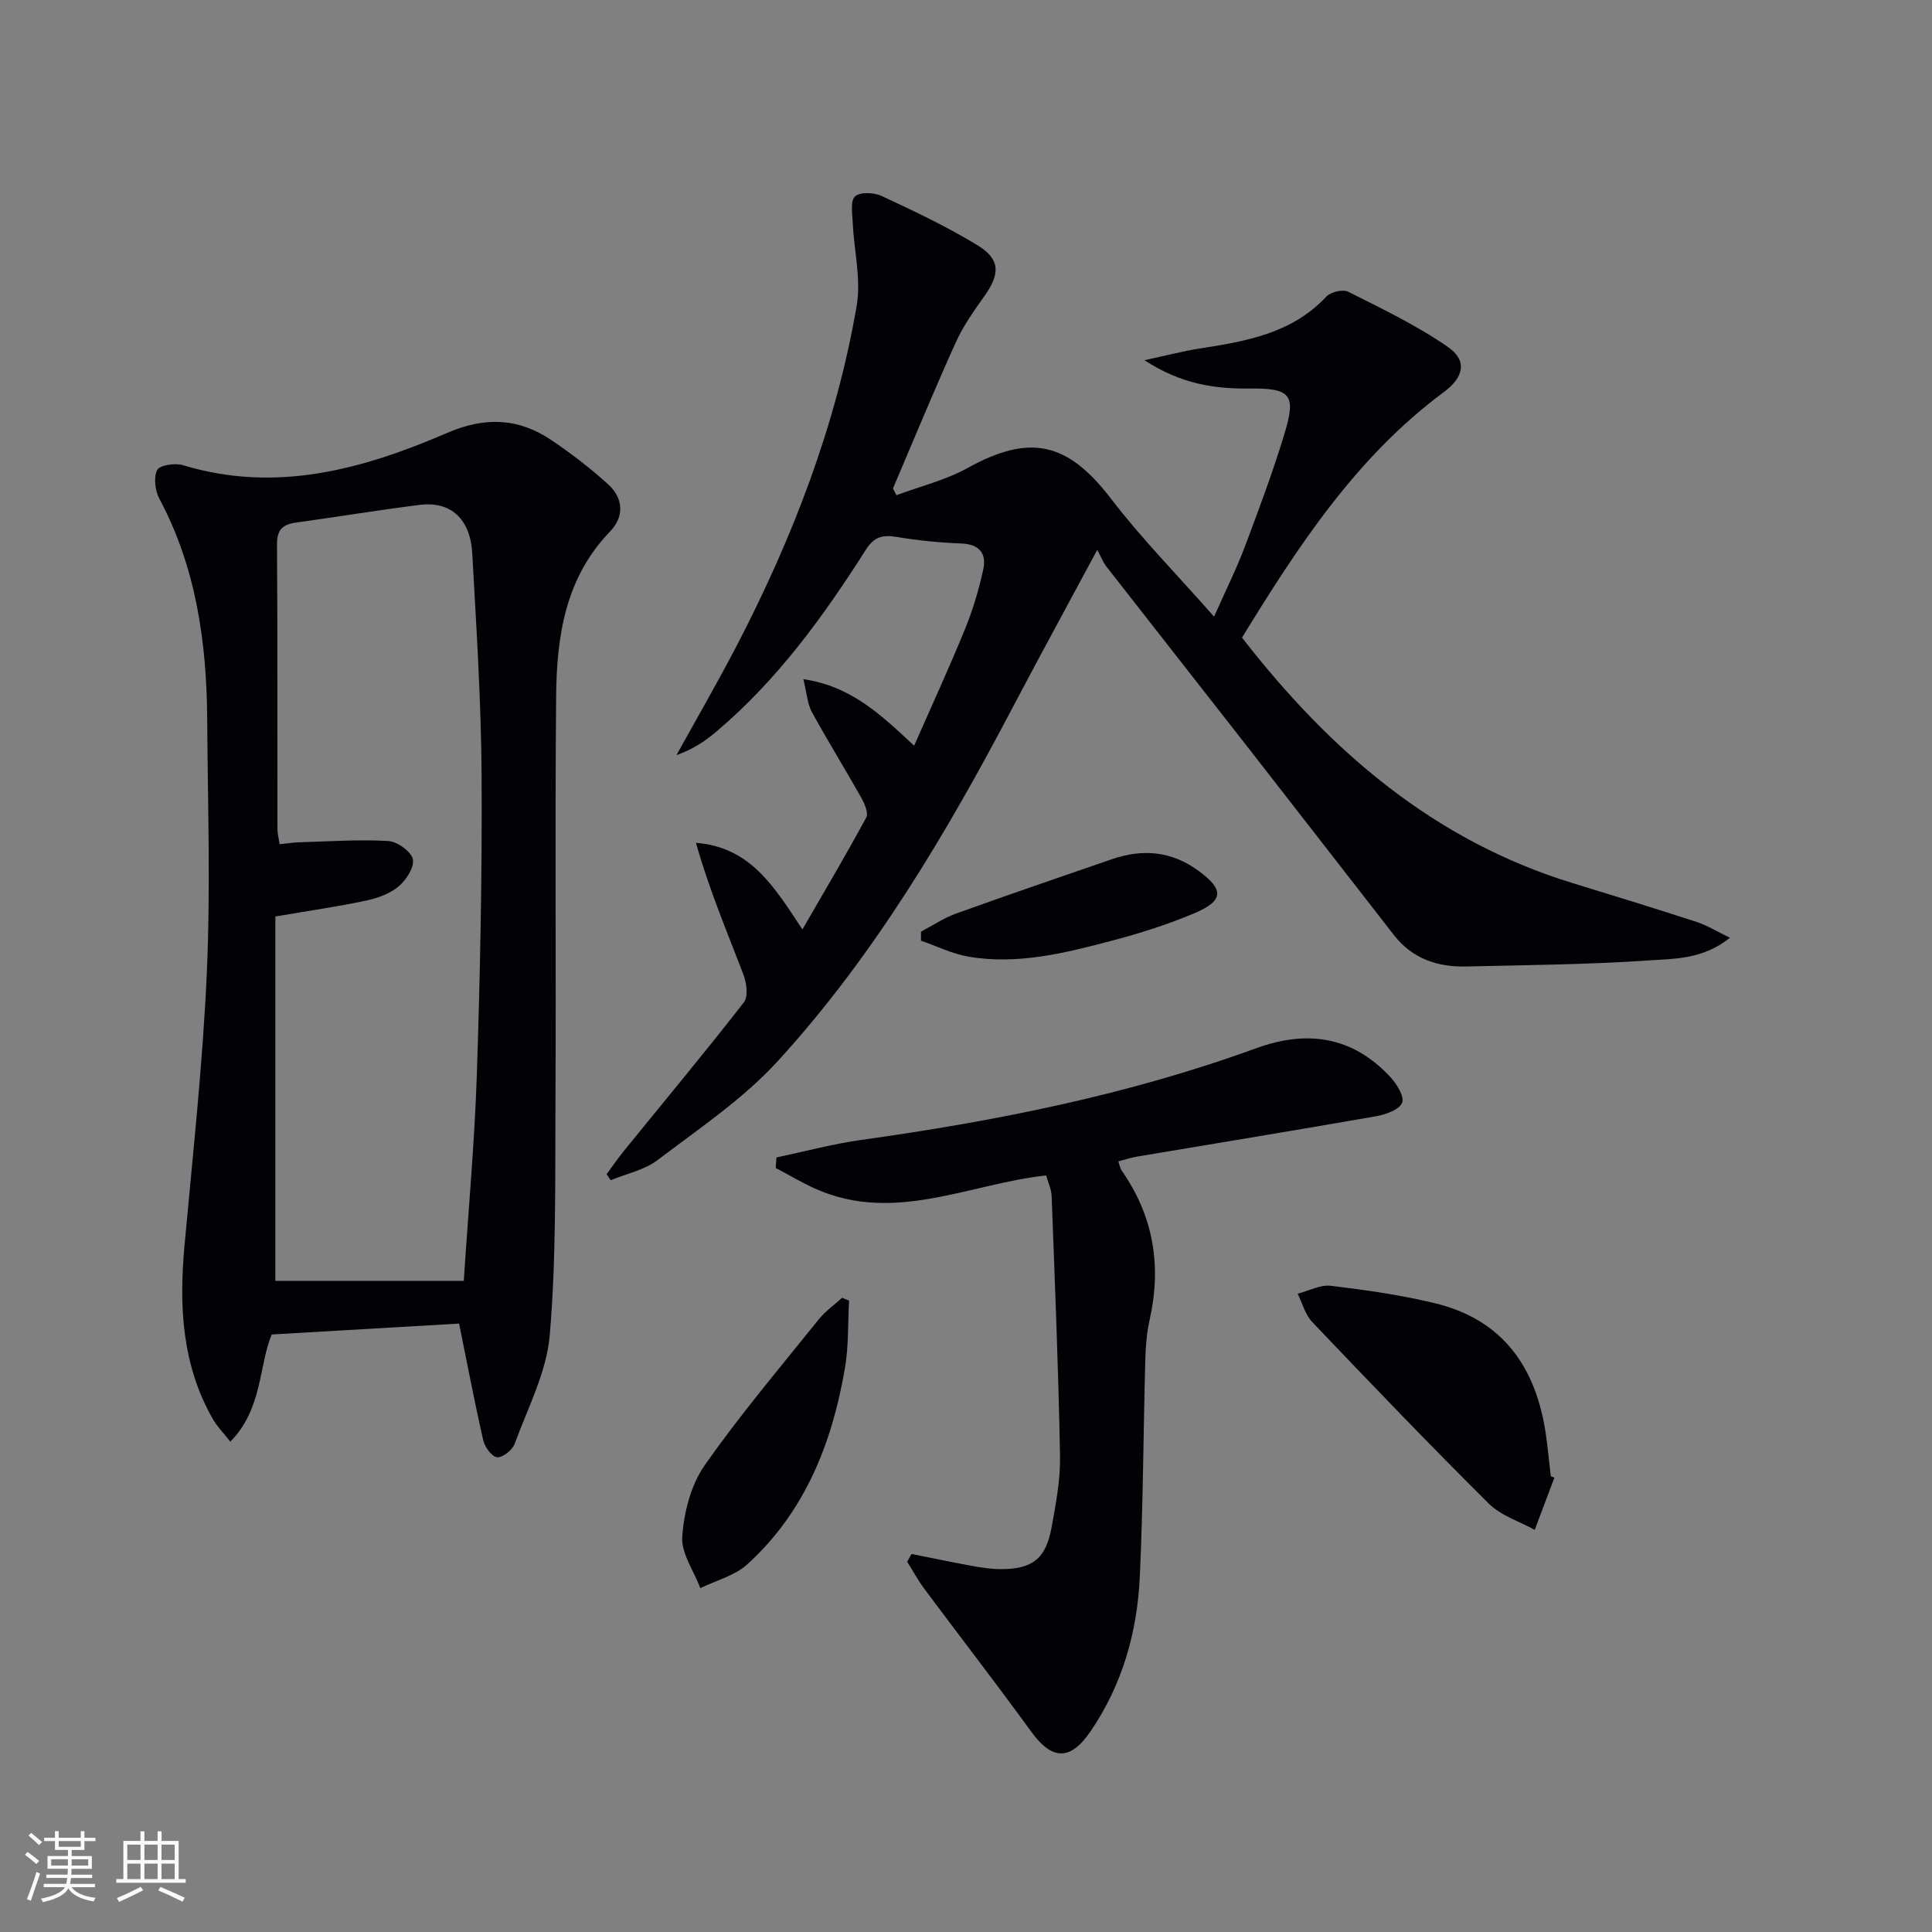 <svg enable-background="new 0 0 400 400" viewBox="0 0 400 400" xmlns="http://www.w3.org/2000/svg"><rect x="0" y="0" width="400" height="400" fill="#808080" stroke="none"/><g fill="#010106"><path d="m257.14 132.01c18.3 23.55 39.79 42.05 68.5 50.84 8.56 2.62 17.12 5.26 25.64 8.03 2.11.69 4.04 1.9 6.88 3.27-5.53 4.47-11.41 4.33-16.73 4.69-12.6.87-25.26.96-37.89 1.26-5.93.14-11.15-1.63-14.94-6.5-10.02-12.86-20-25.75-30.03-38.6-9.83-12.6-19.71-25.15-29.54-37.75-.6-.77-.96-1.74-1.86-3.4-6.32 11.77-11.96 22.08-17.43 32.48-13.74 26.11-28.72 51.49-48.7 73.35-7.19 7.87-16.34 14-24.91 20.51-2.71 2.06-6.43 2.81-9.69 4.16-.28-.42-.57-.83-.85-1.25 1.23-1.66 2.4-3.36 3.71-4.97 8.26-10.18 16.66-20.26 24.71-30.6.94-1.2.57-4.03-.09-5.76-3.42-8.92-7.14-17.72-9.83-27.27 11.32.88 16.27 9.19 22.04 17.93 4.59-7.95 9.06-15.48 13.22-23.18.51-.94-.38-2.94-1.09-4.19-3.33-5.92-6.92-11.7-10.18-17.66-.91-1.65-1.01-3.75-1.76-6.79 9.93 1.47 16.04 7.35 22.94 13.78 3.61-8.21 7.24-16.08 10.52-24.1 1.63-3.98 2.86-8.16 3.79-12.36.73-3.32-.77-5.26-4.56-5.41-4.44-.17-8.89-.61-13.26-1.34-2.93-.49-4.73-.14-6.51 2.67-8.76 13.8-18.34 26.99-30.95 37.64-2.35 1.99-4.94 3.7-8.23 4.85 4.2-7.62 8.58-15.15 12.58-22.87 11.51-22.21 20.46-45.39 24.72-70.11.96-5.54-.55-11.49-.81-17.25-.09-1.88-.52-4.58.48-5.45 1.09-.95 3.94-.82 5.52-.08 6.75 3.15 13.54 6.35 19.88 10.23 4.71 2.89 4.63 5.91 1.4 10.46-2.2 3.1-4.45 6.28-6 9.73-4.5 9.96-8.66 20.07-12.95 30.13.24.47.48.93.71 1.4 4.94-1.85 10.2-3.12 14.76-5.65 12.91-7.14 20.71-5.33 29.65 6.35 6.33 8.26 13.69 15.73 21.36 24.44 2.5-5.63 4.68-9.99 6.39-14.53 2.92-7.76 5.83-15.55 8.23-23.48 2.41-7.99 1.22-9.31-7.32-9.22-7.25.08-14.15-.94-21.71-5.86 4.66-1 8.02-1.9 11.45-2.43 9.59-1.49 19.06-3.1 26.19-10.73.91-.97 3.43-1.58 4.54-1.02 7.04 3.55 14.24 6.98 20.68 11.46 4.07 2.84 3.21 6.28-.87 9.31-18.21 13.5-30.23 32-41.8 50.84z"/><path d="m95.05 274.03c-12.58.73-25.29 1.48-38.79 2.26-2.69 6.33-1.84 15.35-8.57 22.19-1.39-1.78-2.75-3.13-3.66-4.74-6.37-11.19-6.97-23.3-5.84-35.77 1.72-18.84 3.79-37.68 4.63-56.56.78-17.41.2-34.89.08-52.34-.1-15.93-2.24-31.44-9.89-45.79-.9-1.68-1.24-4.4-.47-5.97.5-1.01 3.72-1.5 5.34-1 19.24 5.85 37.23.86 54.67-6.67 7.89-3.4 14.78-3.12 21.62 1.49 4.11 2.77 8.08 5.82 11.75 9.15 3.16 2.88 3.36 6.69.37 9.78-9.3 9.63-11.04 21.74-11.15 34.17-.25 28.11.01 56.22-.14 84.33-.08 15.96.17 31.98-1.18 47.85-.65 7.67-4.55 15.09-7.27 22.52-.47 1.28-2.44 2.86-3.61 2.78-1.07-.08-2.56-2.09-2.88-3.48-1.8-7.87-3.31-15.83-5.01-24.2zm.97-8.84c.96-14.74 2.25-28.79 2.71-42.87.68-20.62 1.1-41.26.98-61.89-.09-15.28-1.09-30.56-1.93-45.83-.4-7.21-4.49-10.87-10.87-10.07-8.55 1.07-17.07 2.48-25.61 3.66-2.72.38-3.97 1.45-3.95 4.48.13 19.65.06 39.31.09 58.96 0 .96.27 1.92.45 3.16 1.48-.15 2.77-.36 4.06-.4 6.14-.18 12.3-.62 18.41-.27 1.87.1 4.72 2.13 5.11 3.75.38 1.61-1.36 4.32-2.93 5.64-1.81 1.53-4.37 2.45-6.75 2.95-5.95 1.26-11.98 2.13-18.78 3.29v75.44z"/><path d="m188.72 321.73c4.13.82 8.25 1.69 12.39 2.45 1.95.36 3.95.67 5.92.69 6.69.05 9.49-2.1 10.69-8.64.89-4.88 1.84-9.87 1.75-14.8-.33-17.94-1.07-35.87-1.74-53.8-.05-1.43-.74-2.84-1.14-4.27-15.95 1.75-31.29 9.94-47.49 2.88-2.92-1.27-5.67-2.94-8.5-4.43.05-.72.11-1.45.16-2.17 5.83-1.23 11.61-2.8 17.49-3.62 27.84-3.89 55.31-9.33 81.79-18.98 10.58-3.86 19.97-2.49 27.8 5.93 1.33 1.43 2.97 4.08 2.46 5.34-.59 1.43-3.35 2.43-5.31 2.78-16.49 2.89-33.01 5.58-49.52 8.36-1.28.21-2.52.63-3.93 1 .26.74.36 1.44.72 1.95 6.58 9.42 8.26 19.7 5.76 30.84-.61 2.73-.83 5.59-.9 8.4-.41 14.96-.44 29.94-1.14 44.89-.54 11.43-3.63 22.3-10.17 31.89-4.24 6.23-8.02 6.02-12.33.07-7.21-9.93-14.72-19.63-22.05-29.47-1.34-1.79-2.41-3.78-3.61-5.68.29-.55.6-1.08.9-1.61z"/><path d="m321.82 305.93c-1.36 3.6-2.72 7.21-4.07 10.81-3.21-1.78-7.03-2.95-9.53-5.45-12.39-12.31-24.48-24.92-36.53-37.57-1.46-1.53-2.04-3.89-3.02-5.87 2.3-.59 4.68-1.9 6.88-1.64 7.22.87 14.47 1.9 21.54 3.61 14.23 3.44 21.04 13.48 23 27.4.39 2.79.66 5.61.98 8.41.24.1.5.2.75.3z"/><path d="m175.79 269.28c-.26 4.65-.07 9.38-.85 13.95-2.65 15.53-8.27 29.78-20.21 40.64-2.59 2.36-6.46 3.33-9.73 4.94-1.35-3.58-4.01-7.25-3.75-10.71.37-5.03 1.79-10.64 4.63-14.7 7.31-10.46 15.61-20.24 23.62-30.22 1.36-1.7 3.22-3 4.85-4.49.47.2.95.4 1.44.59z"/><path d="m190.68 192.89c2.38-1.25 4.66-2.8 7.17-3.71 10.73-3.87 21.53-7.56 32.31-11.28 6.35-2.19 12.3-1.73 17.92 2.35 5.34 3.89 5.39 6.21-.79 8.82-5.45 2.31-11.17 4.13-16.9 5.64-9.76 2.58-19.63 5.09-29.84 3.36-3.38-.57-6.59-2.18-9.87-3.31-.01-.62 0-1.25 0-1.87z"/></g><path d="m5.17 384 .55-.58c.85.61 1.65 1.24 2.4 1.87l-.59.64c-.83-.73-1.62-1.38-2.36-1.93m1.22 9.53-.82-.34c.71-1.76 1.37-3.64 1.98-5.63.24.13.5.25.76.36-.6 1.67-1.24 3.54-1.92 5.61m-.5-13.5.57-.54c.56.44 1.31 1.06 2.26 1.87l-.64.64c-.68-.66-1.41-1.32-2.19-1.97m3.25.46h2.24v-1.36h.77v1.36h4.57v-1.36h.76v1.36h2.28v.69h-2.28v1.84h-2.64v1.26h4.18v2.64h-4.21c0 .45-.02.86-.05 1.21h4.32v.69h-4.38c-.04.34-.1.75-.19 1.22h5.15v.69h-4.82c.87 1.19 2.51 1.92 4.93 2.19-.17.32-.3.57-.37.76-2.77-.49-4.52-1.41-5.26-2.76-.56 1.26-2.3 2.23-5.24 2.9-.12-.24-.26-.48-.43-.72 2.73-.55 4.38-1.34 4.96-2.38h-4.38v-.69h4.65c.1-.38.17-.79.21-1.22h-4.32v-.69h4.4c.03-.34.05-.75.05-1.21h-4.2v-2.64h4.23v-1.26h-2.69v-1.84h-2.24zm1.46 4.46v1.29h3.45c.01-.4.02-.57.01-.53v-.32-.45h-3.46zm1.55-2.59h4.57v-1.19h-4.57zm6.11 2.59h-3.42v.77c-.01.19-.01.37-.02.53h3.44z" fill="#fafafc"/><path d="m32.63 379.16h.82v1.98h3.54v7.89h1.46v.78h-14.37v-.78h1.46v-7.89h3.54v-1.98h.82v1.98h2.73zm-3.49 11.48.5.73c-1.61.82-3.28 1.63-5 2.41-.13-.27-.28-.55-.44-.82 1.75-.72 3.4-1.49 4.94-2.32m-2.78-5.55h2.73v-3.18h-2.73zm0 3.95h2.73v-3.2h-2.73zm3.54-3.95h2.73v-3.18h-2.73zm0 3.95h2.73v-3.2h-2.73zm7.89 4.68c-1.84-.92-3.51-1.7-5.02-2.32l.45-.73c1.89.8 3.57 1.55 5.04 2.23zm-1.62-11.81h-2.73v3.18h2.73zm-2.73 7.13h2.73v-3.2h-2.73z" fill="#fafafc"/></svg>
